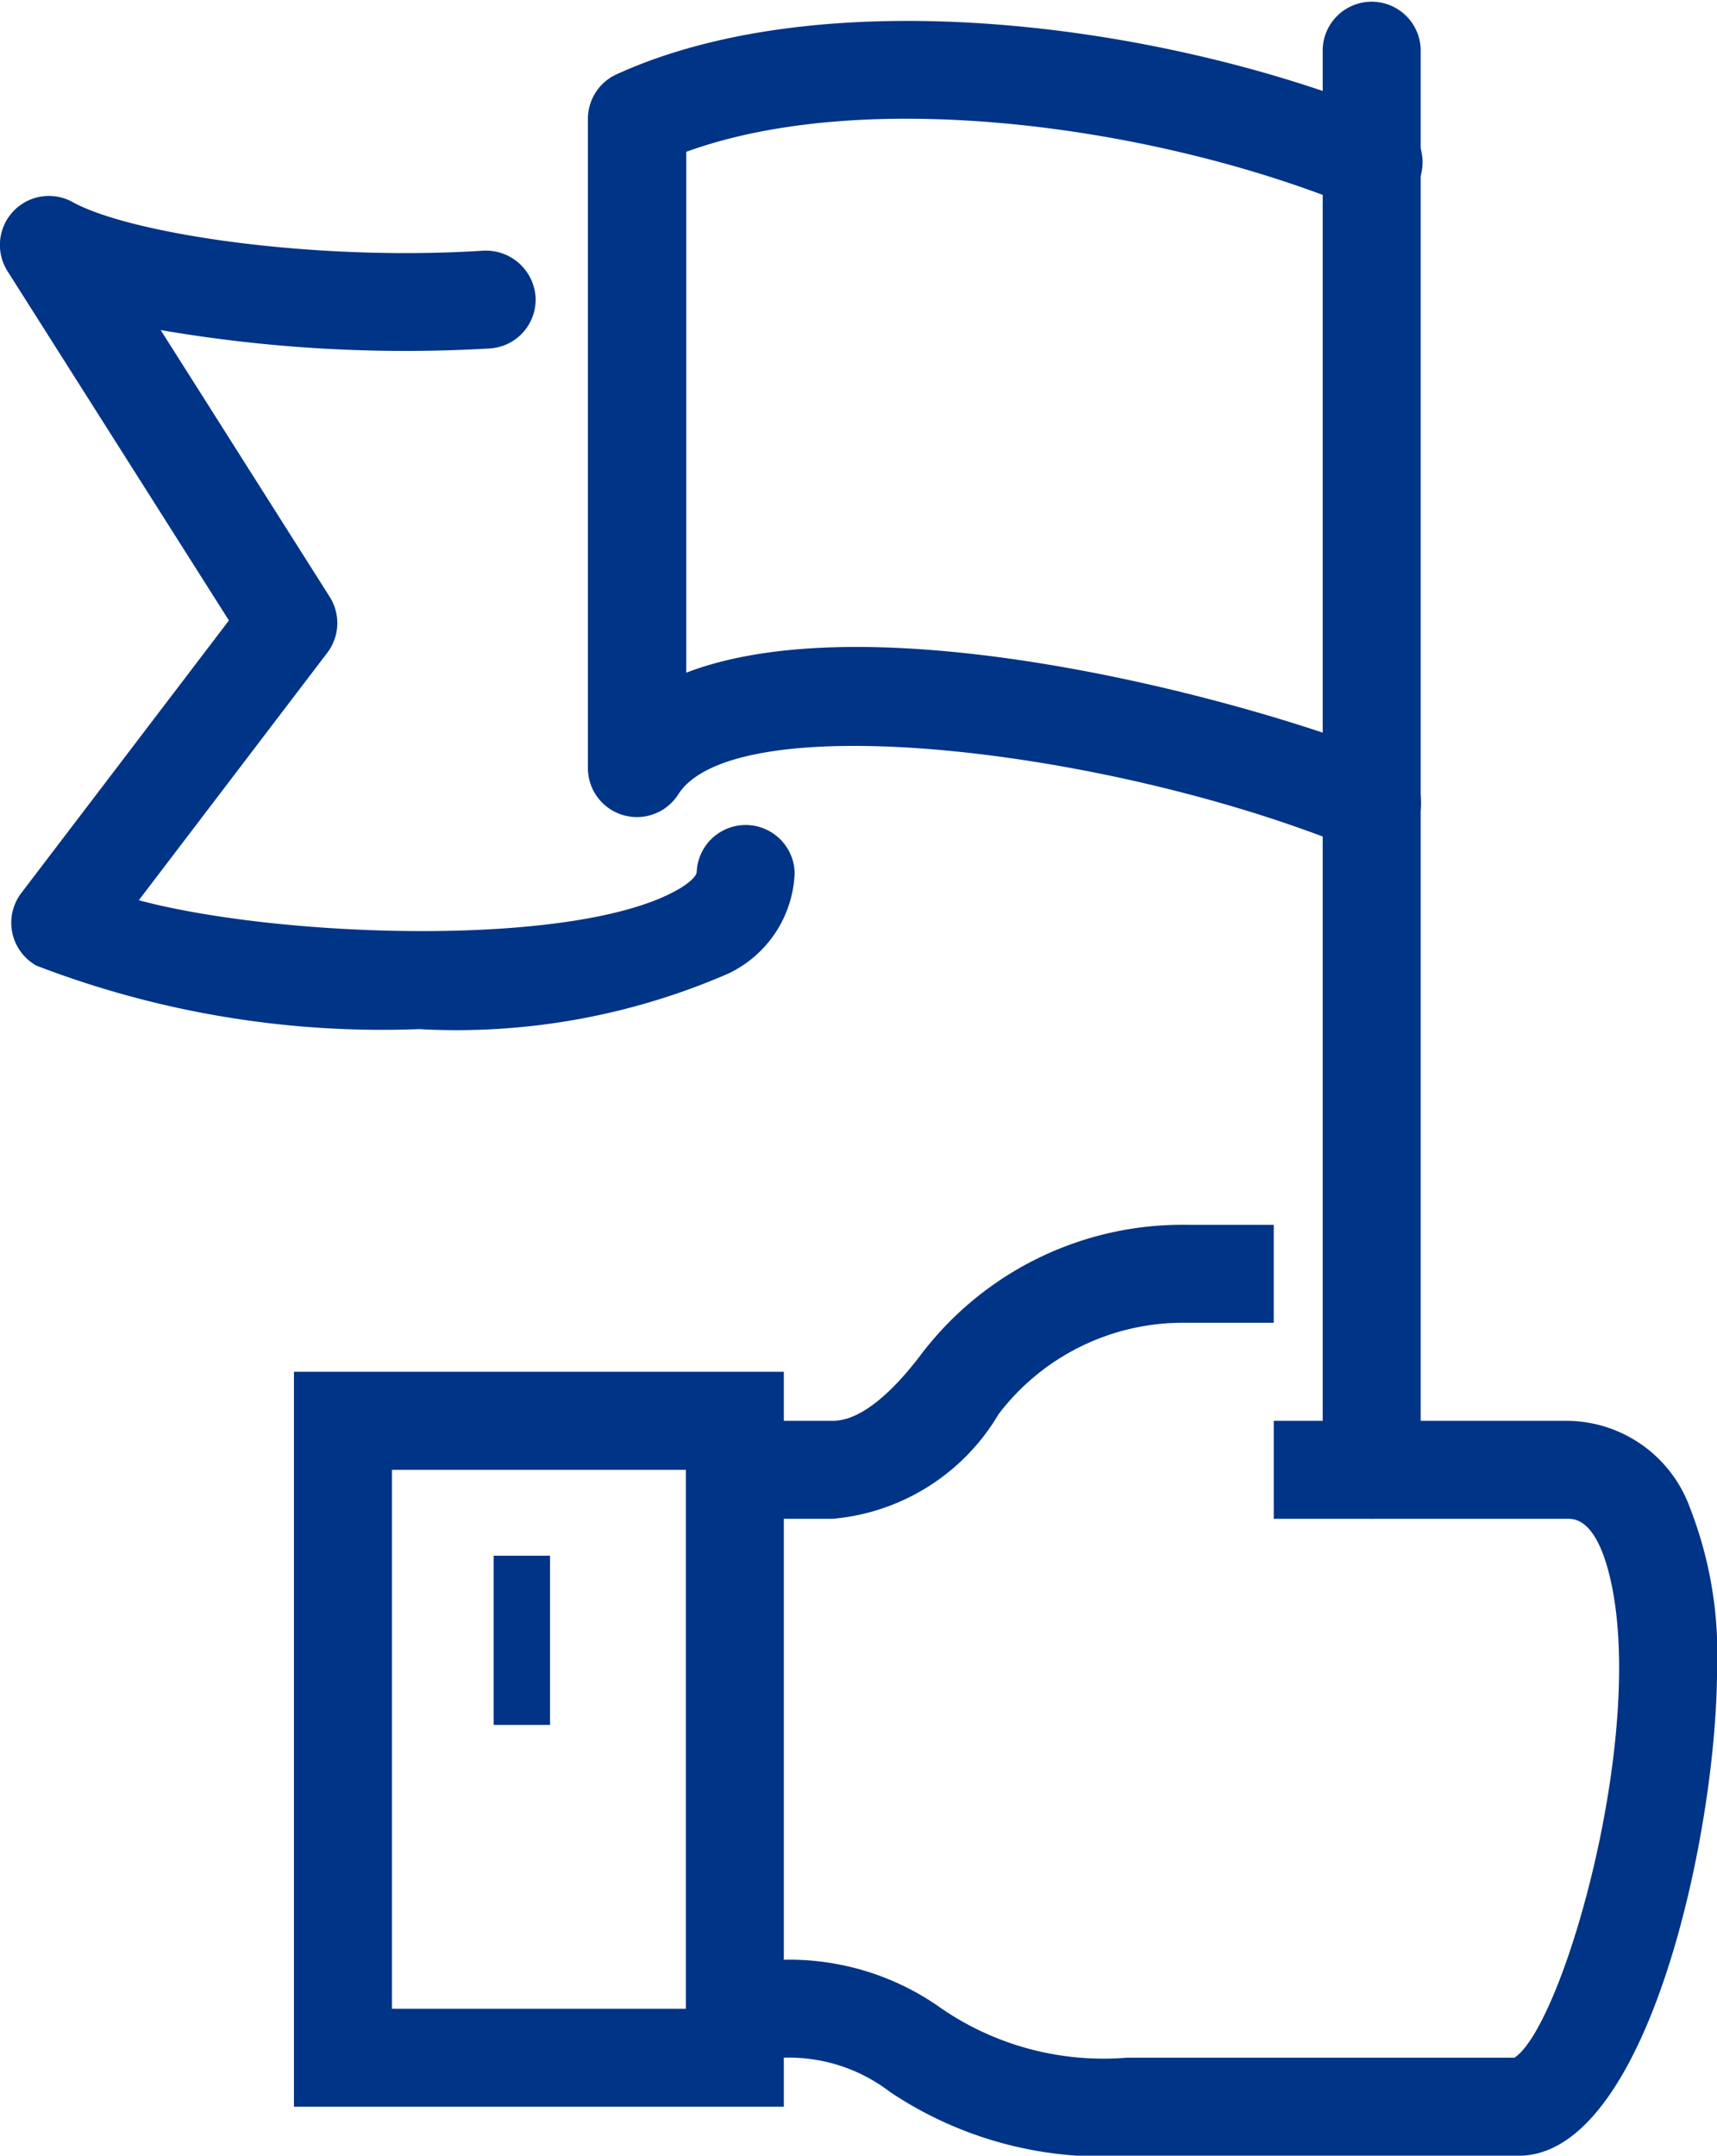 <svg id="Grupo_6279" data-name="Grupo 6279" xmlns="http://www.w3.org/2000/svg" width="28.832" height="36.196" viewBox="0 0 28.832 36.196">
  <g id="Grupo_6272" data-name="Grupo 6272" transform="translate(4.936 23.034)">
    <path id="Trazado_8269" data-name="Trazado 8269" d="M307.226,330.34H299V318h8.226Zm-6.581-1.645h4.936v-9.049h-4.936Z" transform="translate(-299 -318)" fill="#003487"/>
  </g>
  <g id="Grupo_6273" data-name="Grupo 6273" transform="translate(8.289 26.122)">
    <rect id="Rectángulo_5675" data-name="Rectángulo 5675" width="0.947" height="2.841" transform="translate(0 0)" fill="#003487"/>
  </g>
  <g id="Grupo_6274" data-name="Grupo 6274" transform="translate(12.336 23.857)">
    <path id="Trazado_8270" data-name="Trazado 8270" d="M321.162,331.34H314.58a6.4,6.4,0,0,1-3.979-1.074,2.784,2.784,0,0,0-1.779-.572H308l.823-1.645a4.4,4.4,0,0,1,2.656.825,4.808,4.808,0,0,0,3.1.82h6.512c.823-.542,2.239-5.506,1.594-8.106-.234-.943-.587-.943-.7-.943h-4.936V319h4.936a2.211,2.211,0,0,1,2.052,1.458,6.735,6.735,0,0,1,.456,2.7C324.492,325.934,323.316,331.34,321.162,331.34ZM308,329.694h0v-1.645Z" transform="translate(-307.996 -319)" fill="#003487"/>
  </g>
  <g id="Grupo_6275" data-name="Grupo 6275" transform="translate(12.34 20.566)">
    <path id="Trazado_8271" data-name="Trazado 8271" d="M309.645,319.936H308v-1.645h1.645c.527,0,1.091-.6,1.471-1.1A5.507,5.507,0,0,1,315.593,315h1.456v1.645h-1.456a3.89,3.89,0,0,0-3.164,1.533A3.6,3.6,0,0,1,309.645,319.936Z" transform="translate(-308 -315)" fill="#003487"/>
  </g>
  <g id="Grupo_6276" data-name="Grupo 6276" transform="translate(9.872 0.355)">
    <path id="Trazado_8272" data-name="Trazado 8272" d="M318.162,304.386a.815.815,0,0,1-.314-.063c-4.031-1.663-10.37-2.417-11.331-.908a.823.823,0,0,1-1.517-.442v-10.9a.823.823,0,0,1,.481-.749c3.521-1.606,9.2-.86,13,.706a.823.823,0,1,1-.629,1.52c-3.208-1.324-8.1-2.051-11.2-.925v8.746c3.22-1.238,9.551.485,11.831,1.428a.823.823,0,0,1-.314,1.583Z" transform="translate(-305 -290.431)" fill="#003487"/>
  </g>
  <g id="Grupo_6277" data-name="Grupo 6277" transform="translate(0 3.29)">
    <path id="Trazado_8273" data-name="Trazado 8273" d="M300.034,307.99a16.152,16.152,0,0,1-6.422-1.066.824.824,0,0,1-.255-1.218l3.487-4.578-3.718-5.865a.823.823,0,0,1,1.094-1.16c.959.532,4.035,1,6.9.816a.837.837,0,0,1,.873.769.822.822,0,0,1-.768.873,24.234,24.234,0,0,1-5.527-.309l2.838,4.479a.823.823,0,0,1-.039.938l-3.166,4.157c2.378.636,7.36.808,9.068-.188.209-.122.3-.232.3-.287a.823.823,0,0,1,1.645.014,1.95,1.95,0,0,1-1.12,1.695A11.438,11.438,0,0,1,300.034,307.99Z" transform="translate(-293 -294)" fill="#003487"/>
  </g>
  <g id="Grupo_6278" data-name="Grupo 6278" transform="translate(22.211)">
    <path id="Trazado_8274" data-name="Trazado 8274" d="M320.823,315.5a.822.822,0,0,1-.823-.823V290.823a.823.823,0,0,1,1.645,0v23.857A.822.822,0,0,1,320.823,315.5Z" transform="translate(-320 -290)" fill="#003487"/>
  </g>
</svg>
